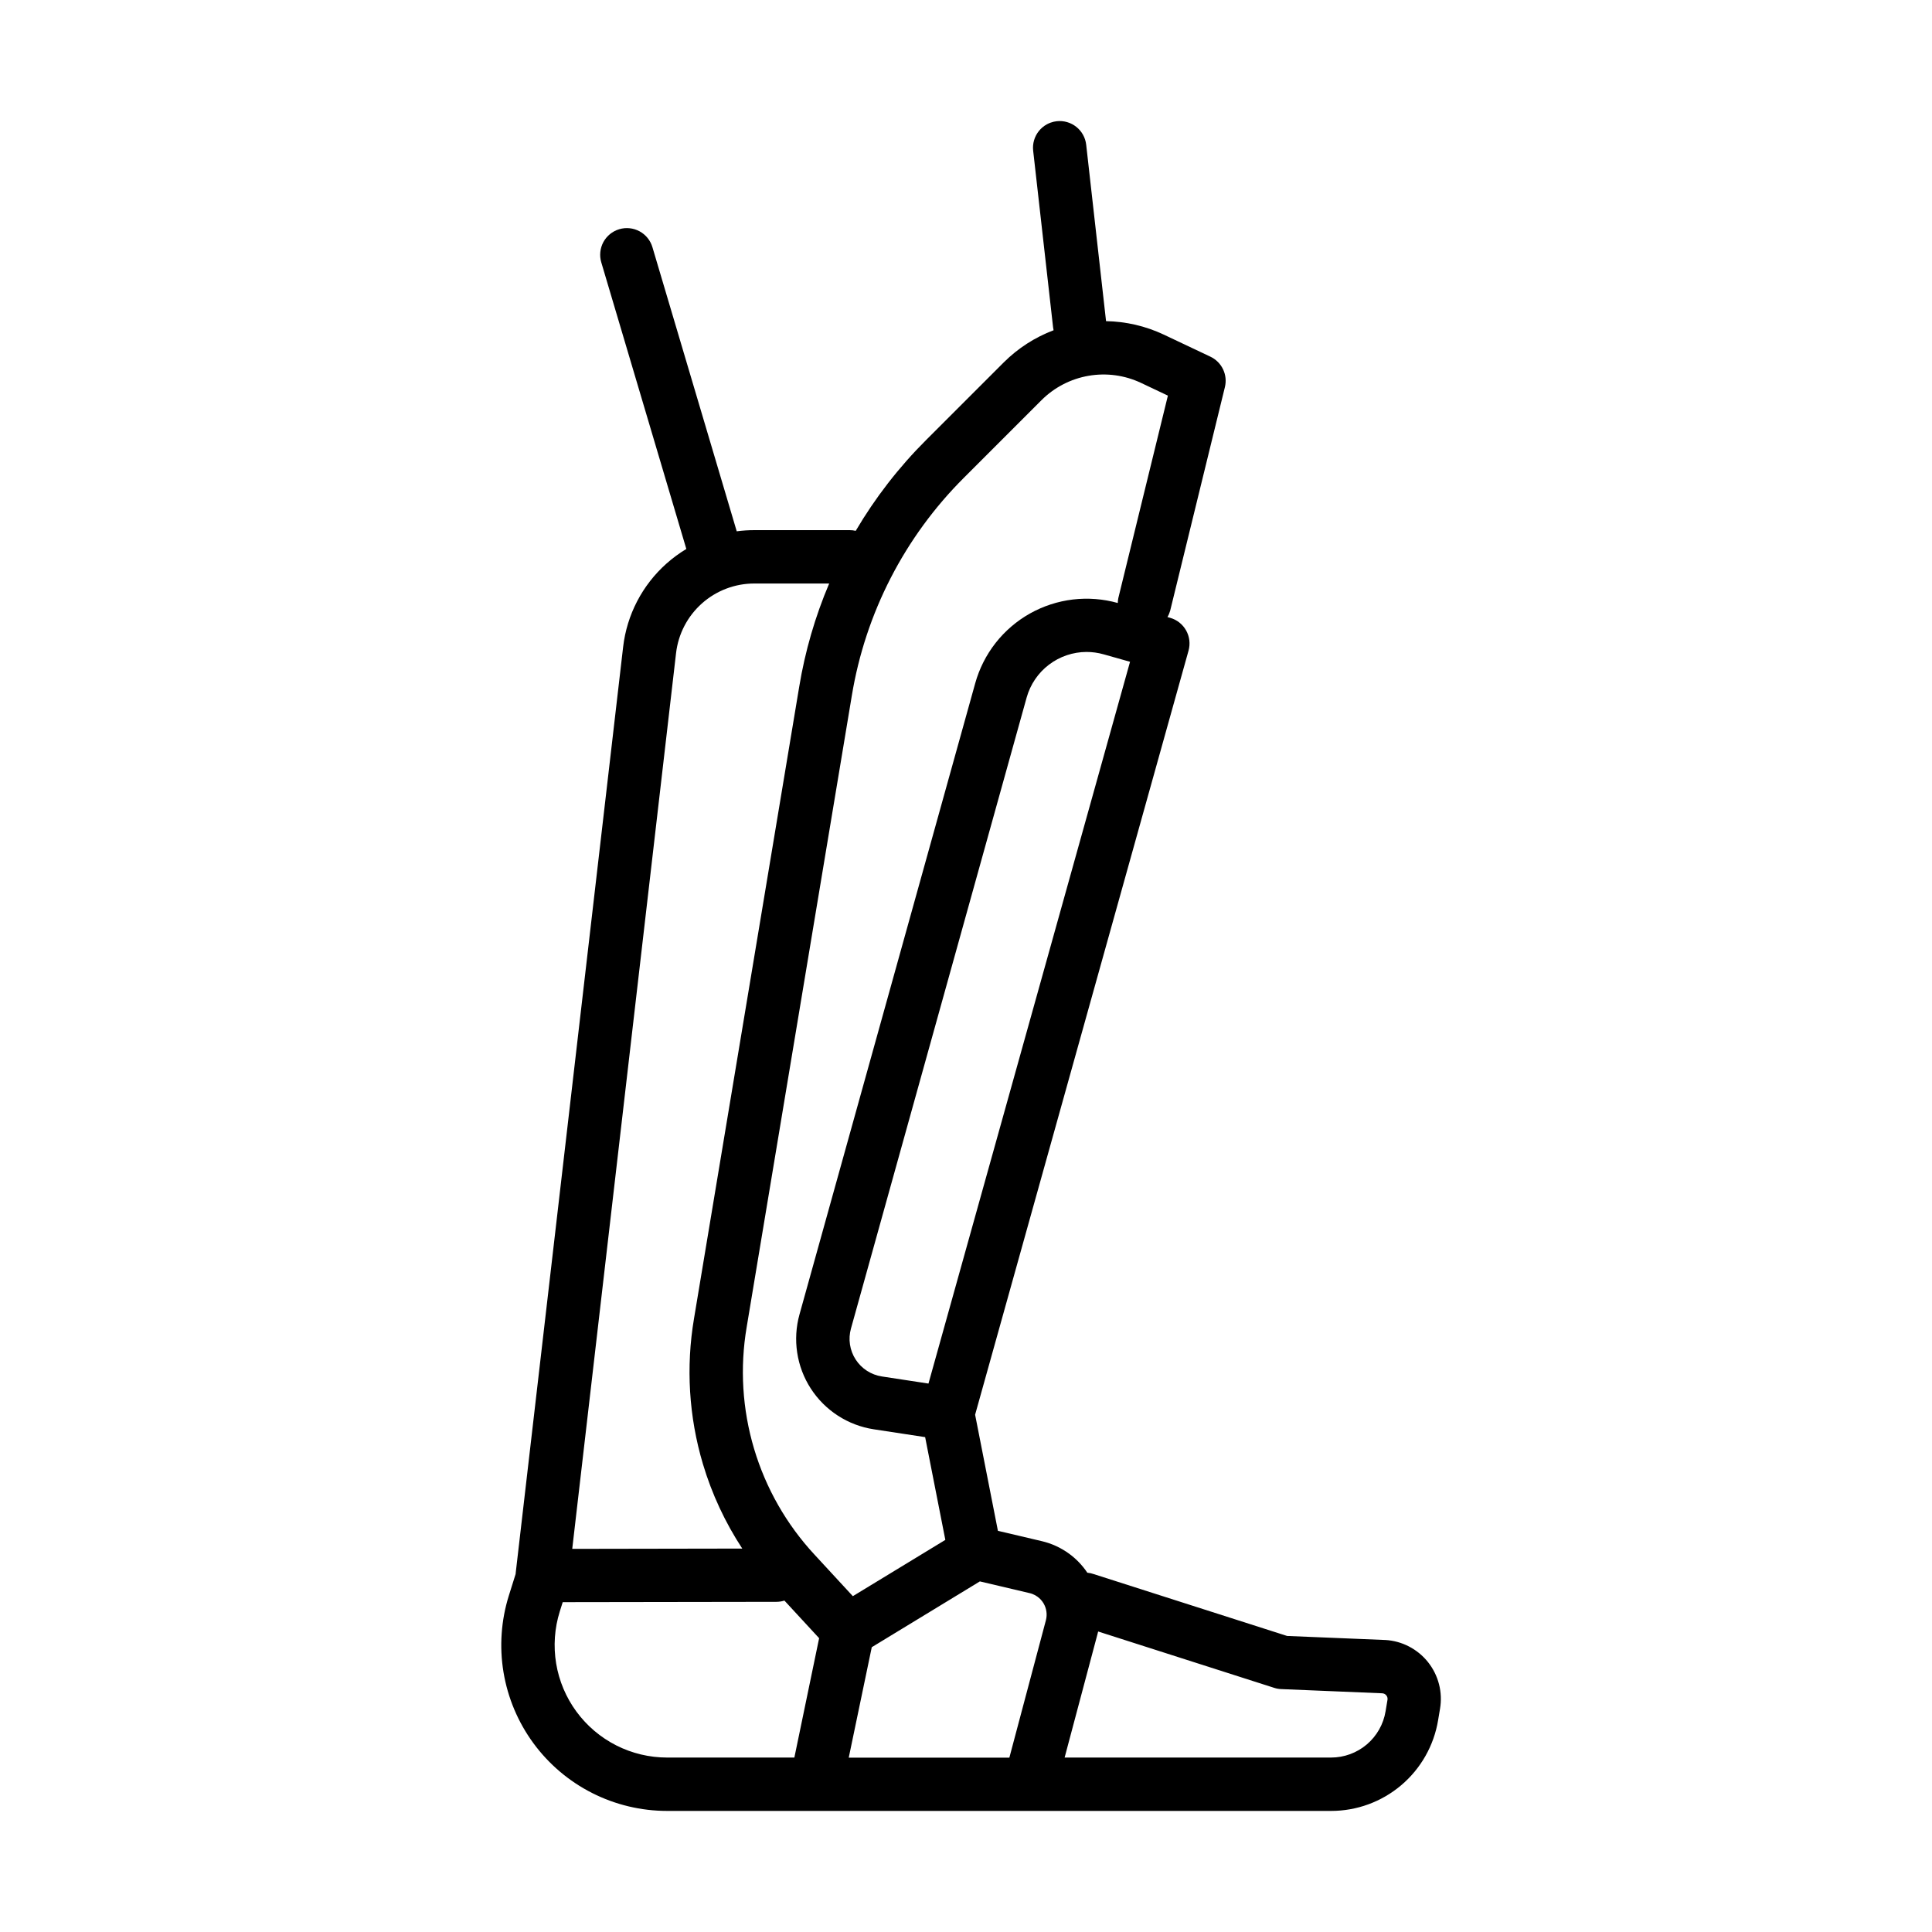 <?xml version="1.0" encoding="UTF-8"?>
<!-- Uploaded to: ICON Repo, www.svgrepo.com, Generator: ICON Repo Mixer Tools -->
<svg fill="#000000" width="800px" height="800px" version="1.1" viewBox="144 144 512 512" xmlns="http://www.w3.org/2000/svg">
 <path d="m423.21 231.52c-0.059-0.258-0.102-0.52-0.133-0.785l-5.277-46.789c-0.105-0.926-0.027-1.859 0.23-2.75 0.258-0.895 0.688-1.727 1.266-2.453 0.582-0.727 1.297-1.332 2.109-1.781 0.328-0.18 0.672-0.336 1.023-0.461 0.516-0.188 1.055-0.316 1.605-0.375 0.922-0.105 1.859-0.027 2.75 0.23 0.895 0.258 1.727 0.688 2.453 1.266 0.727 0.582 1.332 1.297 1.781 2.109s0.734 1.707 0.836 2.629l5.262 46.746c5.262 0.094 10.473 1.297 15.281 3.562l12.371 5.856c1.473 0.695 2.66 1.879 3.359 3.348 0.703 1.473 0.871 3.141 0.484 4.723l-14.5 59.242c-0.168 0.598-0.41 1.164-0.723 1.688l0.695 0.199c1.801 0.508 3.328 1.707 4.246 3.34 0.918 1.629 1.148 3.559 0.648 5.359l-56.562 202.49 6.043 30.773 11.621 2.734c2.606 0.609 5.062 1.738 7.227 3.312 1.902 1.387 3.543 3.098 4.848 5.051 0.59 0.055 1.168 0.18 1.727 0.379l51.211 16.383 25.898 1.066h0.113c2.195 0.125 4.34 0.711 6.289 1.723 1.953 1.012 3.672 2.422 5.043 4.141 1.367 1.719 2.359 3.707 2.91 5.836 0.551 2.129 0.645 4.348 0.277 6.516l-0.508 3.035c-1.109 6.727-4.574 12.836-9.777 17.242-5.199 4.406-11.797 6.82-18.609 6.809h-175.94c-6.898 0-13.699-1.625-19.852-4.738-6.156-3.117-11.488-7.641-15.57-13.199-4.082-5.559-6.797-12.004-7.93-18.809-1.129-6.801-0.641-13.777 1.426-20.359l1.781-5.668c0.008-0.141 0.02-0.281 0.039-0.422l28.453-245.26c0.988-8.527 5.078-16.395 11.488-22.102 1.641-1.461 3.402-2.754 5.262-3.871l-22.539-75.953c-0.266-0.887-0.352-1.82-0.254-2.746 0.094-0.922 0.371-1.82 0.812-2.637 0.445-0.816 1.043-1.535 1.766-2.121 0.336-0.273 0.699-0.516 1.078-0.719 0.434-0.238 0.887-0.426 1.363-0.566 0.891-0.266 1.824-0.352 2.746-0.254 0.922 0.094 1.82 0.371 2.637 0.816 0.816 0.441 1.535 1.039 2.121 1.762 0.586 0.723 1.023 1.551 1.285 2.441l22.344 75.297c1.535-0.207 3.094-0.309 4.66-0.309h25.285c0.258 0 0.516 0.012 0.77 0.043 0.277 0.031 0.551 0.074 0.82 0.137 5.148-8.746 11.422-16.855 18.695-24.109l20.547-20.543c3.766-3.75 8.266-6.641 13.188-8.5zm2.926 378.25h70.594c3.473 0.004 6.832-1.227 9.48-3.469 2.652-2.246 4.418-5.363 4.981-8.789l0.508-3.035c0.035-0.203 0.027-0.414-0.023-0.613-0.051-0.199-0.141-0.387-0.27-0.551-0.125-0.164-0.285-0.297-0.465-0.395-0.066-0.035-0.133-0.066-0.203-0.094-0.125-0.043-0.254-0.07-0.387-0.082l-26.773-1.113c-0.641-0.02-1.277-0.129-1.887-0.328l-46.672-14.938c-0.051 0.223-0.105 0.441-0.164 0.664zm-65.059-31.633-6.562 31.633h-33.727c-4.68 0-9.289-1.102-13.461-3.215-4.176-2.113-7.789-5.18-10.559-8.949s-4.613-8.137-5.379-12.75-0.438-9.344 0.961-13.809l0.777-2.457 56.609-0.086c0.734 0 1.457-0.113 2.144-0.332zm7.848 31.66 6.102-29.27 28.648-17.438 13.18 3.106c0.082 0.016 0.16 0.039 0.238 0.059 0.09 0.027 0.18 0.055 0.266 0.082 0.109 0.035 0.215 0.074 0.32 0.117 0.457 0.18 0.891 0.418 1.289 0.711 0.629 0.461 1.164 1.043 1.566 1.715 0.402 0.672 0.664 1.414 0.773 2.188 0.113 0.773 0.066 1.562-0.133 2.32l-9.684 36.41zm-5.184-311.16h-19.836c-5.121-0.004-10.062 1.871-13.887 5.277-3.824 3.398-6.266 8.09-6.856 13.172l-27.512 237.38 45.059-0.078c-4.531-6.902-8.051-14.445-10.426-22.402-3.734-12.523-4.539-25.738-2.352-38.621l27.859-167.32c1.559-9.473 4.238-18.668 7.949-27.406zm76.48 5.164c-3.859-1.082-7.891-1.398-11.871-0.93-4.004 0.477-7.879 1.738-11.398 3.711-3.516 1.977-6.609 4.629-9.102 7.801-2.488 3.176-4.328 6.812-5.41 10.699l-46.562 167.24c-0.922 3.301-1.129 6.758-0.613 10.145 0.512 3.387 1.738 6.625 3.598 9.504s4.309 5.328 7.184 7.191c2.875 1.863 6.109 3.094 9.496 3.613l13.629 2.078 5.352 27.234-24.512 14.914-10.137-10.984c-7.43-8-12.914-17.605-16.035-28.07-3.121-10.461-3.793-21.504-1.961-32.27l27.859-167.3c3.606-21.906 14.012-42.129 29.742-57.801l20.543-20.543c3.387-3.375 7.734-5.625 12.445-6.441 4.711-0.82 9.559-0.168 13.887 1.867l7.148 3.387-13.133 53.633c-0.043 0.207-0.078 0.418-0.102 0.625-0.027 0.234-0.043 0.469-0.047 0.703zm-18.242 16.352c2.863-2.18 6.359-3.367 9.961-3.379h-0.012c1.531 0 3.055 0.207 4.527 0.625l7.016 1.98-53.418 191.28-12.352-1.883c-1.41-0.215-2.758-0.73-3.957-1.504-1.199-0.777-2.219-1.797-2.992-2.996-0.773-1.195-1.285-2.547-1.5-3.957s-0.125-2.852 0.258-4.227l46.562-167.24c0.969-3.465 3.043-6.519 5.906-8.699z" fill-rule="evenodd"/>
</svg>